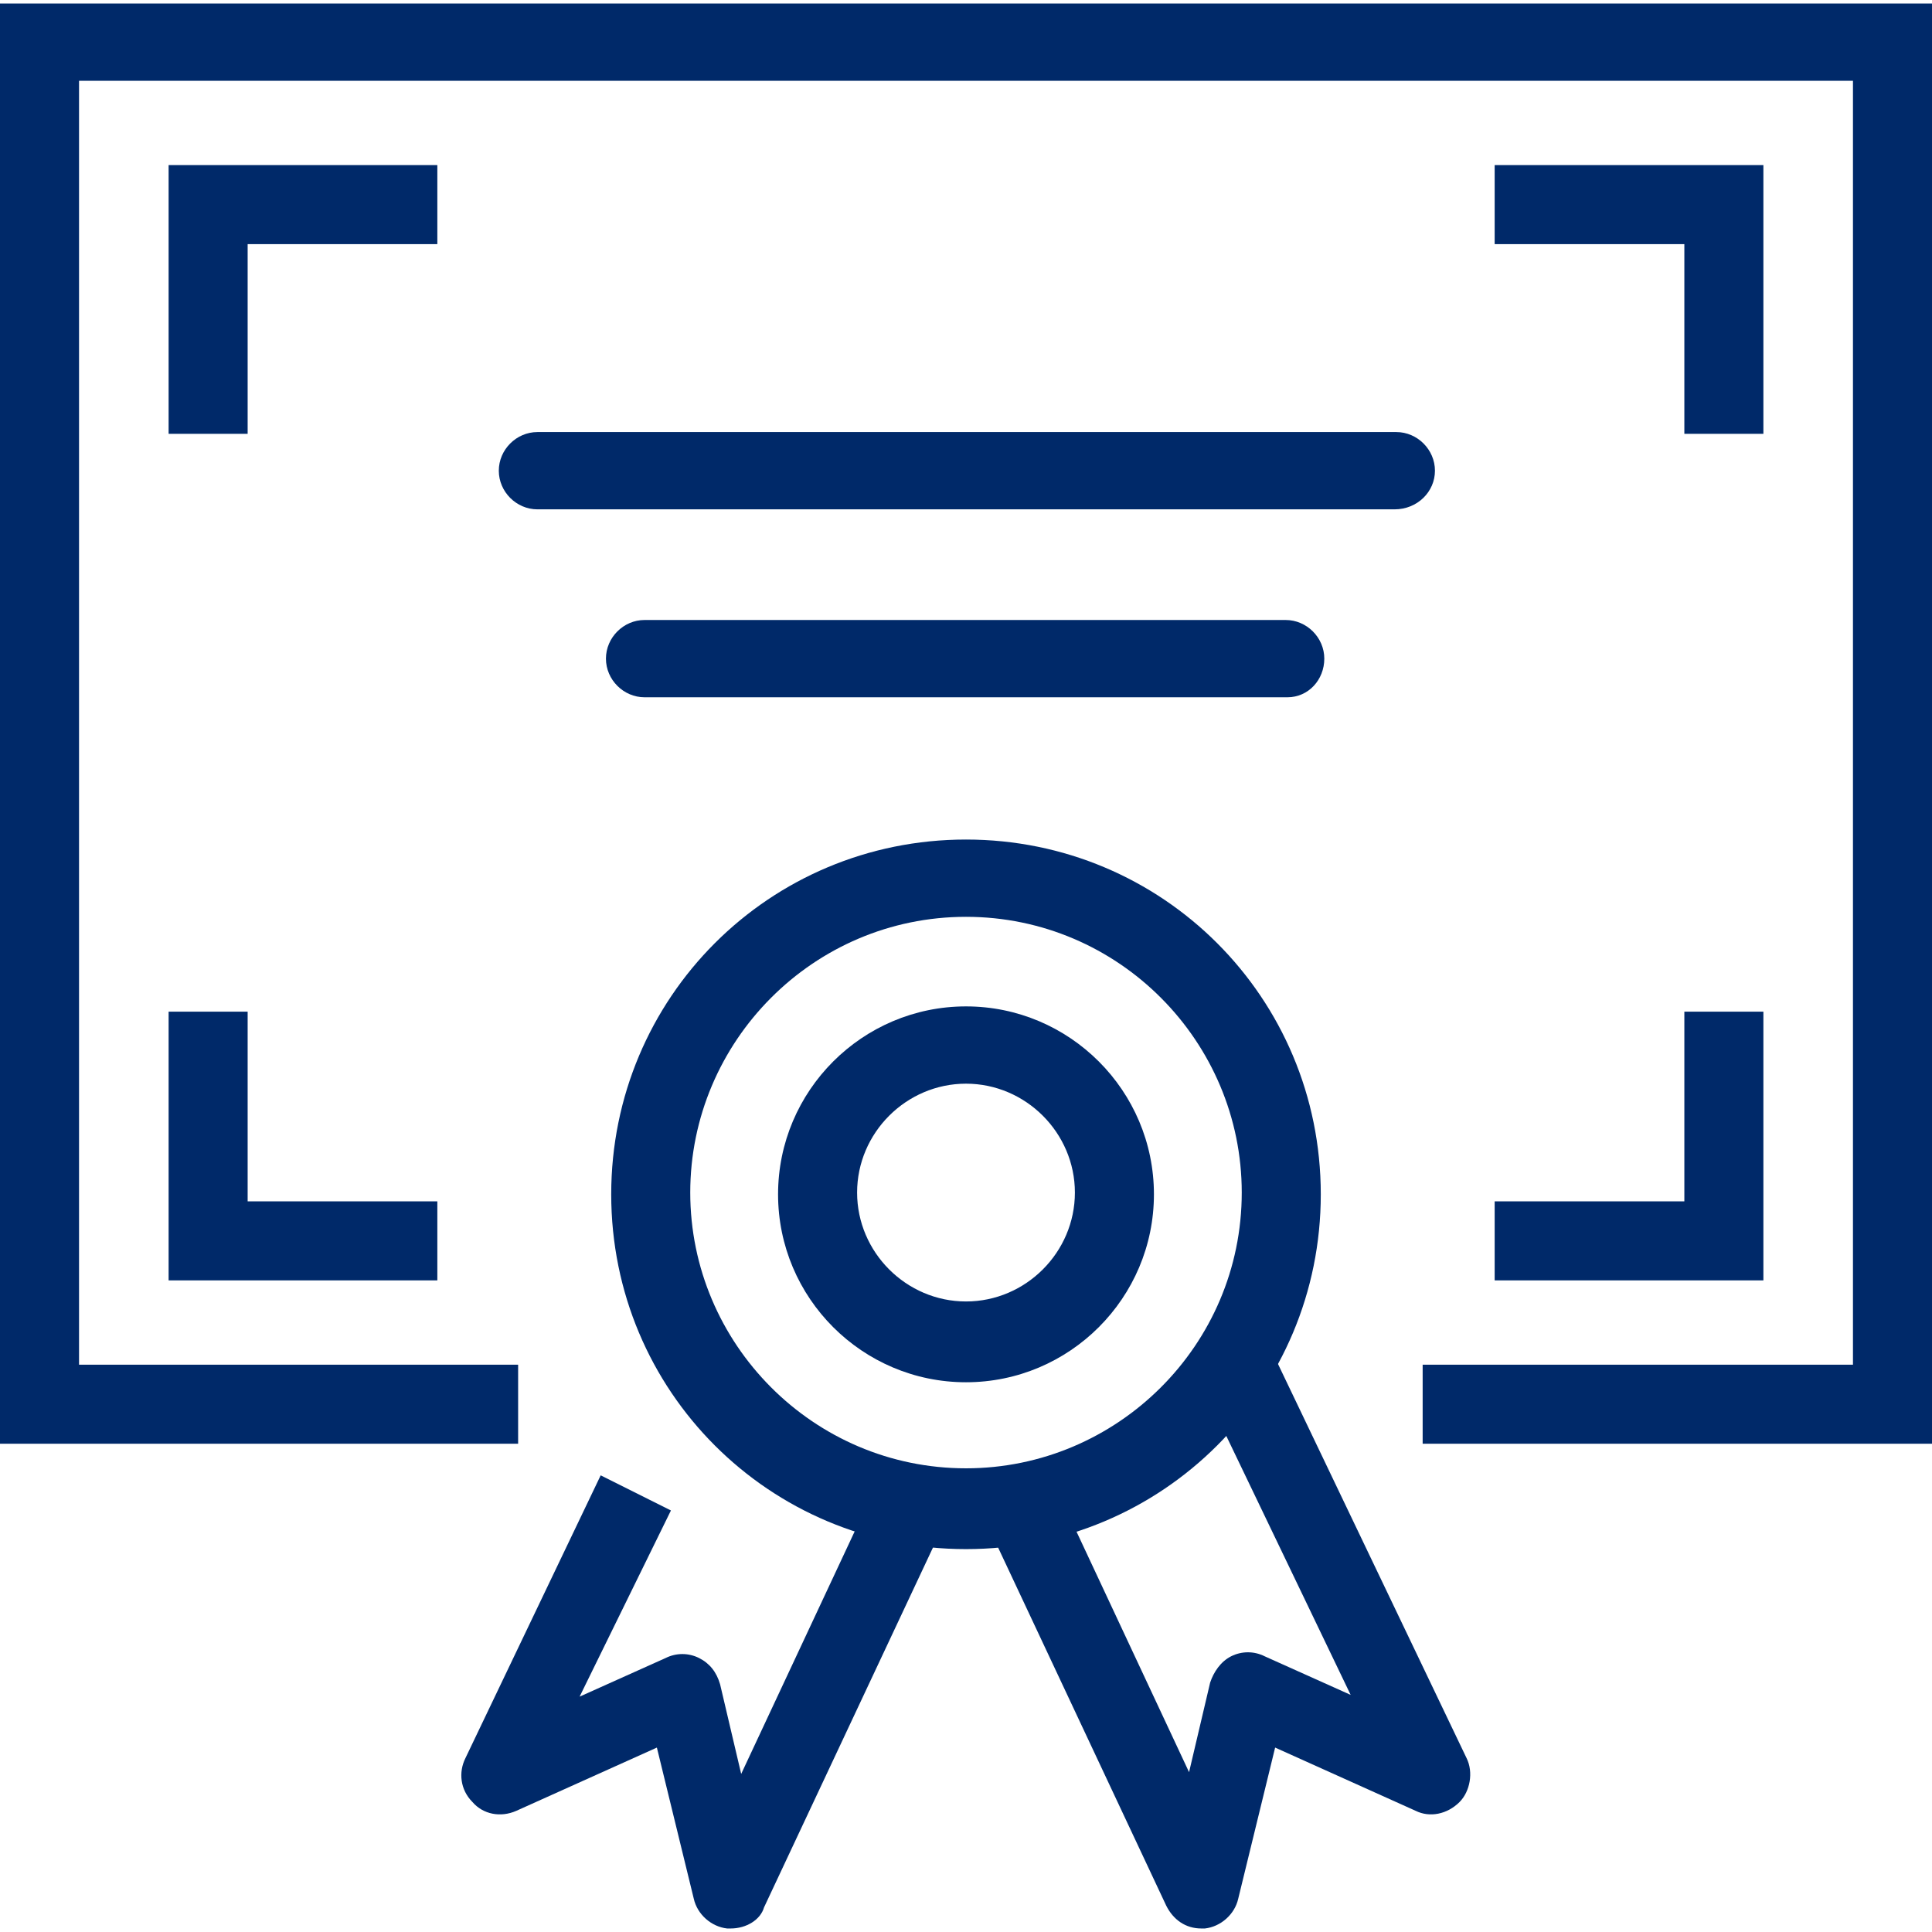 <?xml version="1.0" encoding="utf-8"?>
<!-- Generator: Adobe Illustrator 20.1.0, SVG Export Plug-In . SVG Version: 6.00 Build 0)  -->
<svg version="1.1" id="Layer_1" xmlns="http://www.w3.org/2000/svg" xmlns:xlink="http://www.w3.org/1999/xlink" x="0px" y="0px"
	 viewBox="0 0 110 110" style="enable-background:new 0 0 110 110;" xml:space="preserve">
<style type="text/css">
	.st0{fill:#002969;}
</style>
<g>
	<g>
		<path class="st0" d="M79.4,29H30.6c-1.2,0-2.2-1-2.2-2.2s1-2.2,2.2-2.2h48.9c1.2,0,2.2,1,2.2,2.2S80.7,29,79.4,29z"/>
	</g>
	<g>
		<path class="st0" d="M73.3,39.7H36.7c-1.2,0-2.2-1-2.2-2.2s1-2.2,2.2-2.2h36.5c1.2,0,2.2,1,2.2,2.2S74.5,39.7,73.3,39.7z"/>
	</g>
	<g>
		<g>
			<g>
				<path class="st0" d="M55,52.2c8.7,0,15.7,7.1,15.7,15.7c0,8.7-7.1,15.7-15.7,15.7c-8.7,0-15.7-7.1-15.7-15.7
					C39.3,59.3,46.3,52.2,55,52.2 M55,47.8c-11.2,0-20.2,9-20.2,20.2c0,11.2,9,20.2,20.2,20.2c11.2,0,20.2-9,20.2-20.2
					C75.2,56.8,66.2,47.8,55,47.8L55,47.8z"/>
			</g>
		</g>
		<g>
			<g>
				<path class="st0" d="M55,61.7c3.4,0,6.2,2.8,6.2,6.2c0,3.4-2.8,6.2-6.2,6.2c-3.4,0-6.2-2.8-6.2-6.2C48.8,64.5,51.6,61.7,55,61.7
					 M55,57.3c-5.9,0-10.7,4.8-10.7,10.7c0,5.9,4.8,10.7,10.7,10.7S65.7,73.9,65.7,68C65.7,62.1,60.9,57.3,55,57.3L55,57.3z"/>
			</g>
		</g>
		<g>
			<g>
				<path class="st0" d="M68.4,109.8c-0.9,0-1.6-0.5-2-1.3l-10-21.3l4-1.9l7.3,15.6l1.2-5.1c0.2-0.6,0.6-1.2,1.2-1.5
					c0.6-0.3,1.3-0.3,1.9,0l4.9,2.2l-8.5-17.7l4-1.9l11.1,23.2c0.4,0.8,0.2,1.9-0.4,2.5c-0.7,0.7-1.7,0.9-2.5,0.5l-8-3.6l-2.1,8.6
					c-0.2,0.9-1,1.6-1.9,1.7C68.5,109.8,68.5,109.8,68.4,109.8z"/>
			</g>
			<g>
				<path class="st0" d="M41.6,109.8c-0.1,0-0.1,0-0.2,0c-0.9-0.1-1.7-0.8-1.9-1.7l-2.1-8.6l-8,3.6c-0.9,0.4-1.9,0.2-2.5-0.5
					c-0.7-0.7-0.8-1.7-0.4-2.5L34.2,84l4,2l-5.2,10.6l4.9-2.2c0.6-0.3,1.3-0.3,1.9,0c0.6,0.3,1,0.8,1.2,1.5l1.2,5.1l7.3-15.6l4,1.9
					l-10,21.3C43.3,109.3,42.5,109.8,41.6,109.8z"/>
			</g>
		</g>
	</g>
	<g>
		<polygon class="st0" points="110,82.2 81,82.2 81,77.7 105.5,77.7 105.5,4.6 4.5,4.6 4.5,77.7 29.5,77.7 29.5,82.2 0,82.2 0,0.2 
			110,0.2 		"/>
	</g>
	<g>
		<g>
			<g>
				<g>
					<g>
						<g>
							<polygon class="st0" points="14.1,24.7 9.6,24.7 9.6,9.4 24.9,9.4 24.9,13.9 14.1,13.9 							"/>
						</g>
						<g>
							<polygon class="st0" points="100.4,24.7 95.9,24.7 95.9,13.9 85.1,13.9 85.1,9.4 100.4,9.4 							"/>
						</g>
					</g>
				</g>
				<g>
					<g>
						<g>
							<polygon class="st0" points="100.4,72.9 85.1,72.9 85.1,68.4 95.9,68.4 95.9,57.6 100.4,57.6 							"/>
						</g>
						<g>
							<polygon class="st0" points="24.9,72.9 9.6,72.9 9.6,57.6 14.1,57.6 14.1,68.4 24.9,68.4 							"/>
						</g>
					</g>
				</g>
			</g>
		</g>
	</g>
</g>
</svg>
